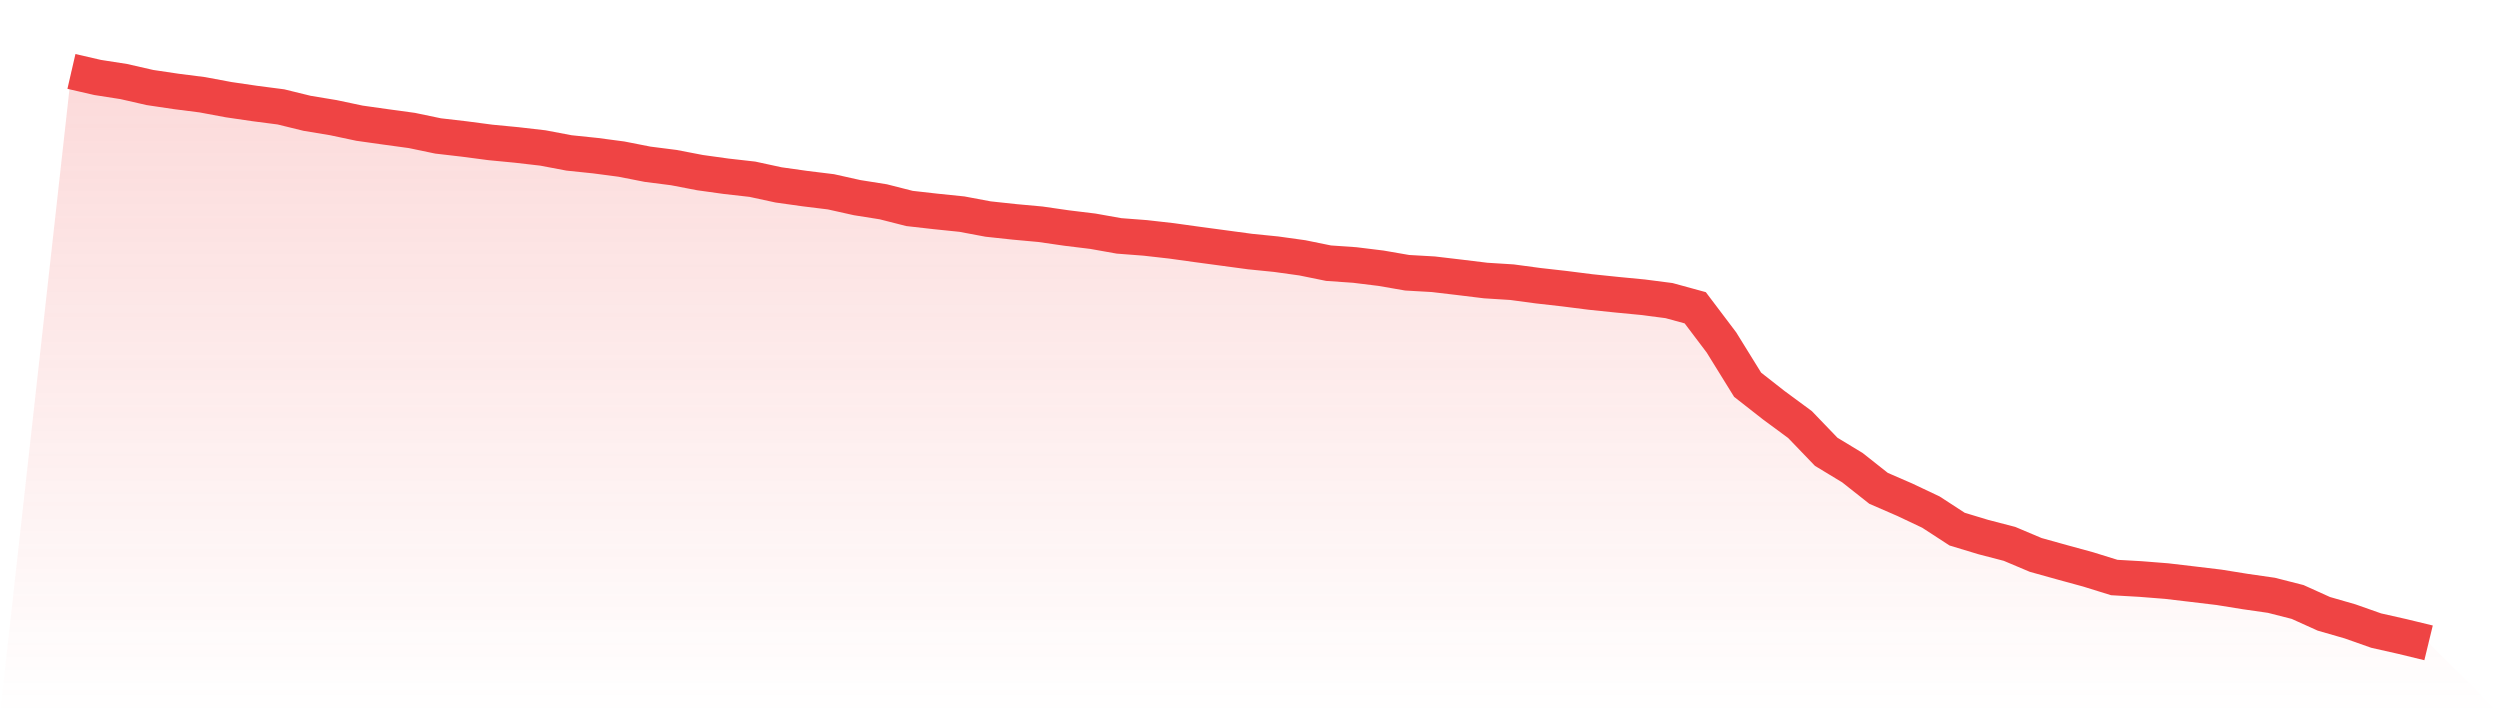 <svg viewBox="0 0 140 40" xmlns="http://www.w3.org/2000/svg">
<defs>
<linearGradient id="gradient" x1="0" x2="0" y1="0" y2="1">
<stop offset="0%" stop-color="#ef4444" stop-opacity="0.2"/>
<stop offset="100%" stop-color="#ef4444" stop-opacity="0"/>
</linearGradient>
</defs>
<path d="M4,4 L4,4 L5.467,4.338 L6.933,4.567 L8.4,4.902 L9.867,5.12 L11.333,5.307 L12.8,5.581 L14.267,5.796 L15.733,5.986 L17.2,6.346 L18.667,6.589 L20.133,6.899 L21.6,7.106 L23.067,7.307 L24.533,7.613 L26,7.783 L27.467,7.976 L28.933,8.117 L30.4,8.286 L31.867,8.564 L33.333,8.716 L34.8,8.91 L36.267,9.198 L37.733,9.385 L39.2,9.667 L40.667,9.871 L42.133,10.037 L43.6,10.354 L45.067,10.561 L46.533,10.741 L48,11.068 L49.467,11.301 L50.933,11.674 L52.4,11.84 L53.867,11.991 L55.333,12.266 L56.8,12.424 L58.267,12.558 L59.733,12.77 L61.2,12.949 L62.667,13.21 L64.133,13.322 L65.6,13.488 L67.067,13.692 L68.533,13.889 L70,14.087 L71.467,14.235 L72.933,14.439 L74.4,14.738 L75.867,14.84 L77.333,15.02 L78.8,15.274 L80.267,15.358 L81.733,15.531 L83.2,15.71 L84.667,15.802 L86.133,15.999 L87.6,16.165 L89.067,16.351 L90.533,16.503 L92,16.644 L93.467,16.834 L94.933,17.235 L96.4,19.176 L97.867,21.546 L99.333,22.694 L100.8,23.775 L102.267,25.3 L103.733,26.188 L105.2,27.347 L106.667,27.984 L108.133,28.678 L109.6,29.632 L111.067,30.076 L112.533,30.457 L114,31.076 L115.467,31.485 L116.933,31.886 L118.4,32.341 L119.867,32.425 L121.333,32.541 L122.8,32.714 L124.267,32.89 L125.733,33.126 L127.2,33.337 L128.667,33.711 L130.133,34.373 L131.6,34.796 L133.067,35.313 L134.533,35.644 L136,36 L140,40 L0,40 z" fill="url(#gradient)"/>
<path d="M4,4 L4,4 L5.467,4.338 L6.933,4.567 L8.4,4.902 L9.867,5.12 L11.333,5.307 L12.8,5.581 L14.267,5.796 L15.733,5.986 L17.2,6.346 L18.667,6.589 L20.133,6.899 L21.6,7.106 L23.067,7.307 L24.533,7.613 L26,7.783 L27.467,7.976 L28.933,8.117 L30.4,8.286 L31.867,8.564 L33.333,8.716 L34.8,8.91 L36.267,9.198 L37.733,9.385 L39.2,9.667 L40.667,9.871 L42.133,10.037 L43.6,10.354 L45.067,10.561 L46.533,10.741 L48,11.068 L49.467,11.301 L50.933,11.674 L52.4,11.84 L53.867,11.991 L55.333,12.266 L56.8,12.424 L58.267,12.558 L59.733,12.77 L61.2,12.949 L62.667,13.21 L64.133,13.322 L65.6,13.488 L67.067,13.692 L68.533,13.889 L70,14.087 L71.467,14.235 L72.933,14.439 L74.4,14.738 L75.867,14.84 L77.333,15.02 L78.8,15.274 L80.267,15.358 L81.733,15.531 L83.2,15.71 L84.667,15.802 L86.133,15.999 L87.6,16.165 L89.067,16.351 L90.533,16.503 L92,16.644 L93.467,16.834 L94.933,17.235 L96.4,19.176 L97.867,21.546 L99.333,22.694 L100.8,23.775 L102.267,25.3 L103.733,26.188 L105.2,27.347 L106.667,27.984 L108.133,28.678 L109.6,29.632 L111.067,30.076 L112.533,30.457 L114,31.076 L115.467,31.485 L116.933,31.886 L118.4,32.341 L119.867,32.425 L121.333,32.541 L122.8,32.714 L124.267,32.89 L125.733,33.126 L127.2,33.337 L128.667,33.711 L130.133,34.373 L131.6,34.796 L133.067,35.313 L134.533,35.644 L136,36" fill="none" stroke="#ef4444" stroke-width="2"/>
</svg>